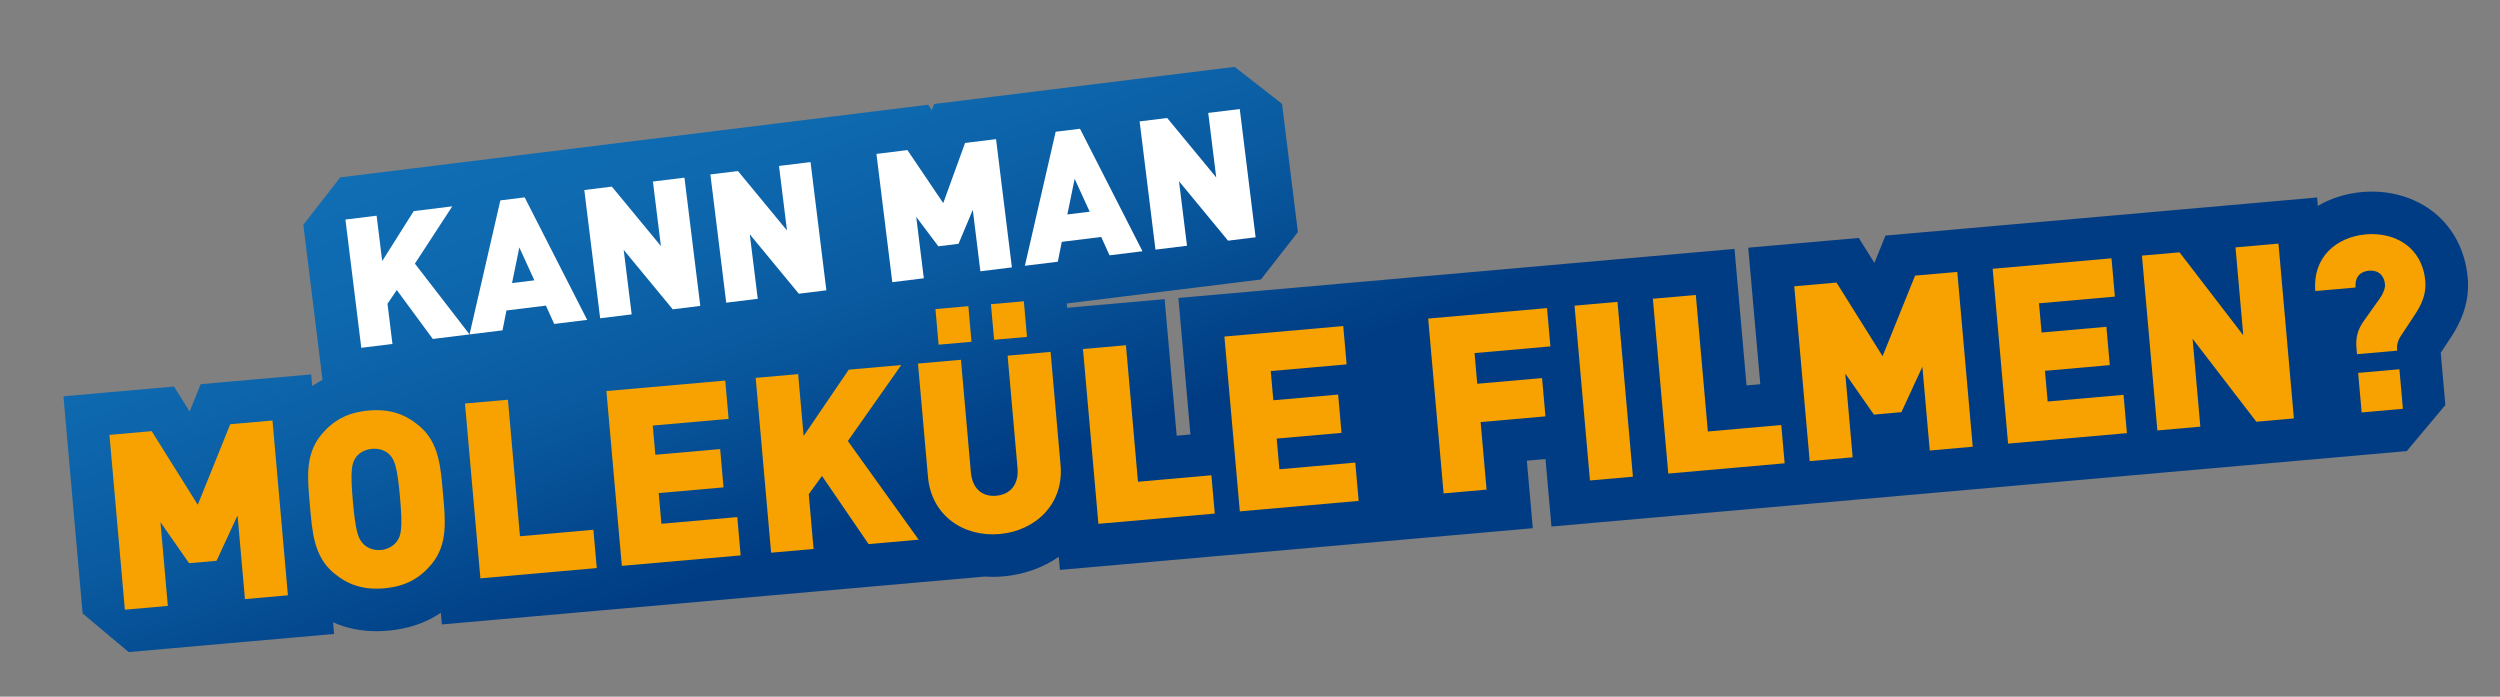 <?xml version="1.0" encoding="UTF-8"?><svg id="Ebene_1" xmlns="http://www.w3.org/2000/svg" xmlns:xlink="http://www.w3.org/1999/xlink" viewBox="0 0 1940.37 540.74"><rect x="0" y="0" width="1940.37" height="540.74" fill="#808080" stroke="none"/><defs><style>.cls-1{fill:none;}.cls-2{fill:#f7a200;}.cls-3{fill:#fff;}.cls-4{fill:url(#Unbenannter_Verlauf_2-2);}.cls-5{fill:url(#Unbenannter_Verlauf_2);}</style><linearGradient id="Unbenannter_Verlauf_2" x1="418.5" y1="287.73" x2="451" y2="377.02" gradientUnits="userSpaceOnUse"><stop offset="0" stop-color="#106eb4"/><stop offset=".14" stop-color="#0e68ae"/><stop offset=".31" stop-color="#09599f"/><stop offset=".49" stop-color="#014087"/><stop offset=".52" stop-color="#003c83"/></linearGradient><linearGradient id="Unbenannter_Verlauf_2-2" x1="839.18" y1="-71.67" x2="1095.09" y2="631.43" xlink:href="#Unbenannter_Verlauf_2"/></defs><g><polygon class="cls-5" points="435.82 283.99 434.2 284.19 425.18 285.3 427.12 307.34 433.57 380.43 444.24 379.49 437.79 306.4 435.82 283.99"/><g><polygon class="cls-1" points="435.82 283.99 434.2 284.19 425.18 285.3 427.12 307.34 433.57 380.43 444.24 379.49 437.79 306.4 435.82 283.99"/><path class="cls-4" d="M1915.26,215.28c-1.8-20.36-11-38.21-25.92-50.24-13.06-10.53-30.22-16.33-48.33-16.33h0c-2.56,0-5.16,.11-7.73,.34-12.47,1.1-24.18,4.81-34.29,10.74l-.57-6.51-32.87,2.9-33.35,2.94-25.41,2.24h0l-18.04,1.59-19.91,1.76-32.87,2.9-2.13,.19-7.11,.63-82.99,7.32-20.93,1.85-6.51,.57-32.78,2.89-20.14,1.78-7.56,18.75-.99,2.47-1.41-2.25-10.73-17.14-20.14,1.78-32.78,2.89-32.87,2.9,2.9,32.87,6.45,73.09-10.67,.94-6.45-73.09-2.9-32.87-32.87,2.9-33.35,2.94-21.79,1.92-5.65,.5-33.35,2.94-32.87,2.9h0s-80.71,7.12-80.71,7.12l-32.87,2.9-.11,.84-.07-.82-32.87,2.9-92.24,8.13-32.87,2.9,2.9,32.87,6.45,73.09-10.67,.94-6.45-73.09-2.9-32.87-32.87,2.9-33.35,2.94-9.43,.83-.29-3.32,13.17-1.63,24.11-2.98,25.53-3.16,10.12-1.25,24.47-3.02,32.75-4.05,20.51-2.54,28.7-36.8-12.3-99.54-36.8-28.7-24.47,3.02-27.72,3.43-4.16,.51-21.39,2.64-32.75,4.05h0s-13.52,1.67-13.52,1.67l-18.87,2.33-13.52,1.67-32.75,4.05-24.05,2.97-20.07,2.48-1.74,4.8-2.86-4.23-20.07,2.48-24.05,2.97-32.75,4.05h0s-18.41,2.28-18.41,2.28l-24.47,3.02-27.45,3.39-4.43,.55-8.77,1.08-18.92,2.34-26.45,3.27h0s-11.84,1.46-11.84,1.46l-13.9,1.72-17.97,2.22-21.39,2.64-32.75,4.05h0s-13.52,1.67-13.52,1.67l-18.87,2.33-22.94,2.83h0s-14.39,1.78-14.39,1.78l-29.92,3.7-15.53,1.92-13.27,1.64-24.19,2.99-28.7,36.8,12.3,99.54,2.58,20.89c-2.76,1.42-5.41,3.01-7.99,4.74l-.8-9.03-32.87,2.9-32.78,2.89-20.14,1.78-7.56,18.75-.99,2.47-1.41-2.25-10.73-17.14-20.14,1.78-32.78,2.89-32.87,2.9,2.9,32.87,11.97,135.69,35.77,29.97,33.35-2.94,26.97-2.38h0s32.87-2.9,32.87-2.9l33.35-2.94,32.87-2.9-.8-9.02c10.39,4.6,21.55,6.88,33.69,6.88,2.93,0,5.97-.14,9.04-.41,15.66-1.38,29.2-5.97,40.93-13.87l.8,9.04,32.87-2.9,90.33-7.97h.05s19.38-1.71,19.38-1.71l92.24-8.13,2.57-.23,21.06-1.86,32.97-2.91,23.45-2.07h0s19.24-1.7,19.24-1.7l38.88-3.43,48.22-4.25c2.08,.14,4.17,.23,6.27,.23,2.75,0,5.54-.12,8.31-.37,15.84-1.4,30.58-6.68,42.93-15.18l.9,10.16,32.87-2.9,90.33-7.97,5.61-.49,13.83-1.22,92.24-8.13,32.87-2.9-.04-.51,.23,.49,32.87-2.9,33.35-2.94,32.87-2.9-2.9-32.87-1.72-19.54,14.48-1.28,1.72,19.53,2.9,32.87,32.87-2.9,33.35-2.94,32.87-2.9h0s83.78-7.39,83.78-7.39l20.55-1.81,33.35-2.94,32.87-2.9,26.97-2.38,33.35-2.94,32.87-2.9,84.05-7.41,26.38-2.33,33.35-2.94,32.87-2.9,10.58-.93,29.16-2.57,32.87-2.9h0s19.72-1.74,19.72-1.74l32.02-2.82,29.97-35.77-2.71-30.68-.87-9.86,8.07-12.25,.09-.13,.08-.13c6.34-9.82,14.55-25.27,12.71-46.04Z"/></g></g><g><path class="cls-2" d="M190.11,464.99l-5.73-64.99-16.29,35.24-21.34,1.88-22.21-31.84,5.73,64.99-33.35,2.94-11.97-135.69,32.78-2.89,35.77,57.15,25.21-62.53,32.78-2.89,11.97,135.69-33.35,2.94Z"/><path class="cls-2" d="M334.84,438.01c-9.04,10.78-20,17.13-36.58,18.59s-28.49-2.87-39.27-11.9c-15.55-13.03-16.66-32.14-18.46-52.53-1.8-20.39-4.05-39.4,8.98-54.95,9.04-10.78,20-17.13,36.58-18.59s28.49,2.87,39.27,11.9c15.55,13.03,16.66,32.14,18.46,52.53,1.8,20.39,4.05,39.4-8.98,54.95Zm-32.27-84.92c-2.76-3.02-7.76-5.27-13.86-4.73-6.1,.54-10.63,3.63-12.82,7.08-2.7,4.27-4.2,9.01-2.01,33.79,2.18,24.77,4.48,28.99,7.88,32.72,2.76,3.02,7.78,5.46,13.88,4.92s10.61-3.82,12.8-7.27c2.7-4.27,4.21-8.82,2.03-33.6-2.18-24.77-4.49-29.18-7.9-32.91Z"/><path class="cls-2" d="M372.86,448.87l-11.97-135.69,33.35-2.94,9.34,105.96,56.98-5.03,2.62,29.73-90.33,7.97Z"/><path class="cls-2" d="M482.63,439.19l-11.97-135.69,92.24-8.13,2.62,29.73-58.89,5.19,2,22.68,50.31-4.44,2.62,29.73-50.31,4.44,2.1,23.82,58.89-5.19,2.62,29.73-92.24,8.13Z"/><path class="cls-2" d="M674.15,422.3l-36.16-52.89-10.28,14.16,3.75,42.5-32.97,2.91-11.97-135.69,32.97-2.91,4.24,48.02,35.02-51.49,40.78-3.6-41.47,58.97,54.96,76.58-38.88,3.43Z"/><path class="cls-2" d="M775.83,414.49c-28.21,2.49-52.95-14.54-55.57-44.27l-7.77-88.04,33.35-2.94,7.7,87.28c1.11,12.58,8.61,19.21,19.66,18.24,11.05-.98,17.66-8.86,16.55-21.43l-7.7-87.28,33.35-2.94,7.77,88.04c2.62,29.73-19.14,50.85-47.34,53.34Zm-47.34-146.97l-2.44-27.63,25.54-2.25,2.44,27.63-25.54,2.25Zm43.07-3.8l-2.44-27.63,25.54-2.25,2.44,27.63-25.54,2.25Z"/><path class="cls-2" d="M852.52,406.57l-11.97-135.69,33.35-2.94,9.34,105.96,56.98-5.03,2.62,29.73-90.33,7.97Z"/><path class="cls-2" d="M962.29,396.89l-11.97-135.69,92.24-8.13,2.62,29.73-58.89,5.19,2,22.68,50.31-4.44,2.62,29.73-50.31,4.44,2.1,23.82,58.89-5.19,2.62,29.73-92.24,8.13Z"/><path class="cls-2" d="M1144.46,274.04l2.1,23.82,50.31-4.44,2.62,29.73-50.31,4.44,4.62,52.41-33.35,2.94-11.97-135.69,92.24-8.13,2.62,29.73-58.89,5.19Z"/><path class="cls-2" d="M1234.04,372.92l-11.97-135.69,33.35-2.94,11.97,135.69-33.35,2.94Z"/><path class="cls-2" d="M1294.83,367.56l-11.97-135.69,33.35-2.94,9.34,105.96,56.98-5.03,2.62,29.73-90.33,7.97Z"/><path class="cls-2" d="M1497.78,349.66l-5.73-64.99-16.29,35.24-21.34,1.88-22.21-31.84,5.73,64.99-33.35,2.94-11.97-135.69,32.78-2.89,35.77,57.15,25.21-62.53,32.78-2.89,11.97,135.69-33.35,2.94Z"/><path class="cls-2" d="M1558.57,344.3l-11.97-135.69,92.24-8.13,2.62,29.73-58.89,5.19,2,22.68,50.31-4.44,2.62,29.73-50.31,4.44,2.1,23.82,58.89-5.19,2.62,29.73-92.24,8.13Z"/><path class="cls-2" d="M1751.24,327.31l-49.47-64.39,6.02,68.23-33.35,2.94-11.97-135.69,29.16-2.57,49.47,64.39-6.02-68.22,33.35-2.94,11.97,135.69-29.16,2.57Z"/><path class="cls-2" d="M1874.82,243.43l-11.69,17.74c-1.53,2.25-2.93,6.02-2.64,9.26l.15,1.72-31.25,2.76-.39-4.38c-.76-8.58,.82-14.67,5.95-21.84l11.96-16.8c2.57-3.49,4.47-8.08,4.21-11.13-.59-6.67-4.84-11.29-12.46-10.62-8,.71-10.98,6.15-10.38,13.01l-31.25,2.76c-2.29-25.92,16.08-41.94,39.14-43.98,22.49-1.98,43.88,9.77,46.22,36.26,.87,9.91-2.84,17.92-7.57,25.25Zm-41.83,76.67l-2.71-30.68,32.02-2.82,2.71,30.68-32.02,2.82Z"/></g><g><path class="cls-3" d="M335.92,263.08l-27.97-37.99-7.2,10.68,3.85,31.18-24.19,2.99-12.3-99.54,24.19-2.99,4.35,35.23,24.45-38.79,29.92-3.7-29,44.46,42.42,54.94-28.52,3.52Z"/><path class="cls-3" d="M430.15,251.44l-6.45-14.25-30.62,3.78-3.06,15.42-25.58,3.16,23.91-104.02,18.87-2.33,48.51,95.07-25.58,3.16Zm-27.07-59.39l-5.67,27.67,17.34-2.14-11.67-25.53Z"/><path class="cls-3" d="M522.14,240.07l-38.06-46.11,6.19,50.05-24.47,3.02-12.3-99.54,21.39-2.64,38.06,46.11-6.19-50.05,24.47-3.02,12.3,99.54-21.39,2.64Z"/><path class="cls-3" d="M620,227.97l-38.06-46.11,6.19,50.05-24.47,3.02-12.3-99.54,21.39-2.64,38.06,46.11-6.19-50.05,24.47-3.02,12.3,99.54-21.39,2.64Z"/><path class="cls-3" d="M760.92,210.55l-5.89-47.67-11.08,26.35-15.66,1.94-17.16-22.86,5.89,47.67-24.47,3.02-12.3-99.54,24.05-2.97,27.79,41.13,16.94-46.66,24.05-2.97,12.3,99.54-24.47,3.02Z"/><path class="cls-3" d="M861.16,198.17l-6.45-14.25-30.62,3.78-3.06,15.42-25.58,3.16,23.91-104.02,18.87-2.33,48.51,95.07-25.58,3.16Zm-27.07-59.39l-5.67,27.67,17.34-2.14-11.67-25.53Z"/><path class="cls-3" d="M953.15,186.8l-38.06-46.11,6.19,50.05-24.47,3.02-12.3-99.54,21.39-2.64,38.06,46.11-6.19-50.05,24.47-3.02,12.3,99.54-21.39,2.64Z"/></g></svg>
